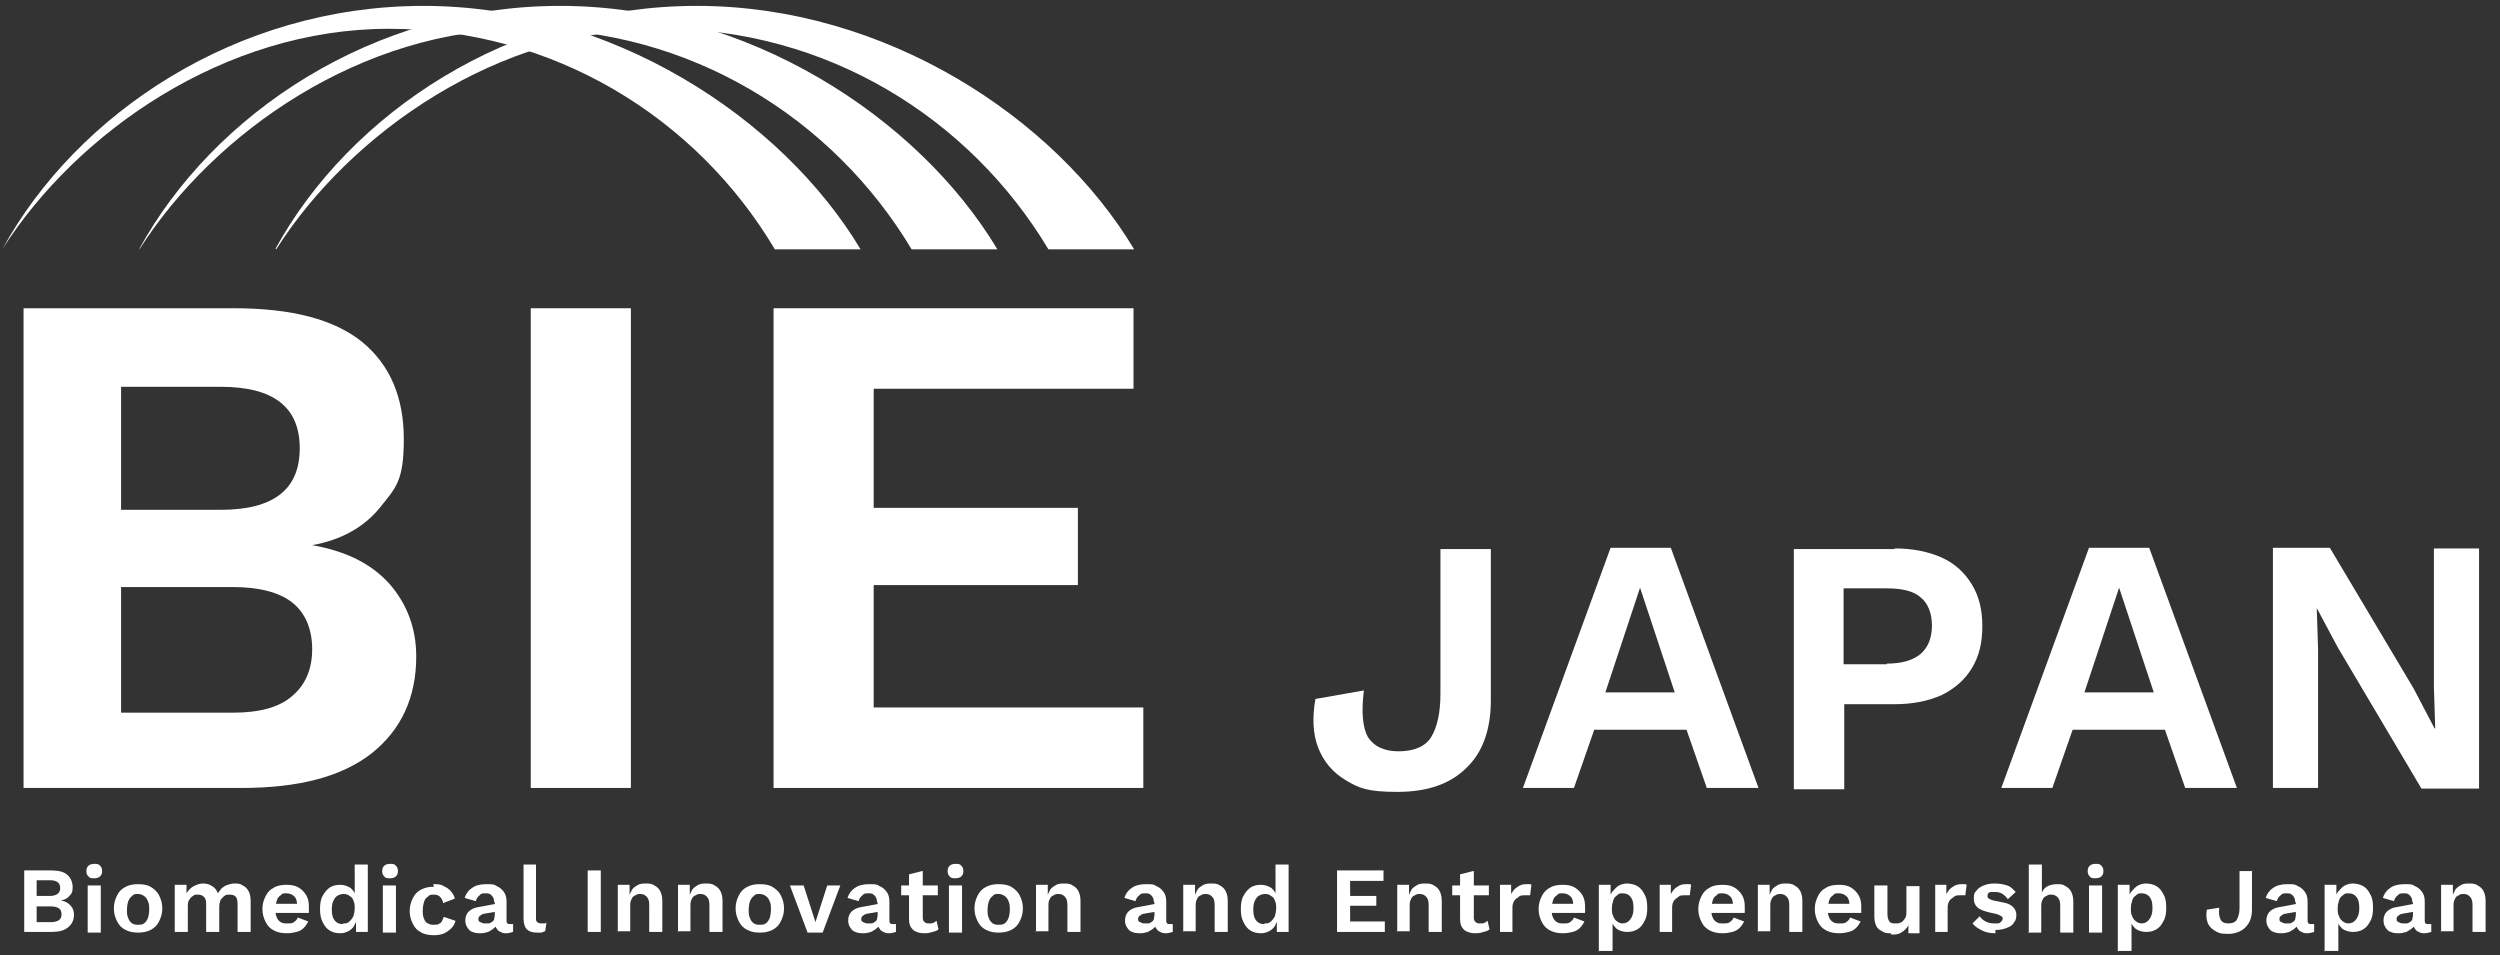 <?xml version="1.0" encoding="UTF-8"?>
<svg xmlns="http://www.w3.org/2000/svg" version="1.1" viewBox="0 0 382 146">
  <rect x="0" y="0" width="382" height="146" fill="#333333" stroke="none"/>
  <defs>
    <style>
      .cls-1 {
        fill: #fff;
      }
    </style>
  </defs>
  <!-- Generator: Adobe Illustrator 28.7.9, SVG Export Plug-In . SVG Version: 1.2.0 Build 218)  -->
  <g>
    <g id="_レイヤー_1" data-name="レイヤー_1">
      <g>
        <g>
          <path class="cls-1" d="M3.6,120.4V47.1h32.1c8.9,0,15.4,1.7,19.7,5.2,4.2,3.5,6.3,8.4,6.3,14.8s-1.2,7.4-3.6,10.4c-2.4,3-5.9,5-10.4,5.8h0c5.1.9,9,2.8,11.8,5.9,2.7,3.1,4.1,6.8,4.1,11.1,0,6.3-2.3,11.2-6.8,14.8-4.6,3.6-11.2,5.3-19.9,5.3H3.6ZM18.5,77.9h15.2c8.1,0,12.1-3.1,12.1-9.4s-4-9.4-12.1-9.4h-15.2v18.9ZM18.5,108.9h17c4.1,0,7.2-.8,9.2-2.6,2-1.7,3-4.1,3-7.1s-1-5.5-3-7.1c-2-1.6-5.1-2.4-9.2-2.4h-17v19.2Z"/>
          <path class="cls-1" d="M96.4,47.1v73.3h-15.3V47.1h15.3Z"/>
          <path class="cls-1" d="M118.2,120.4V47.1h55v12.3h-39.7v18.2h31.2v11.8h-31.2v18.7h41.2v12.3h-56.5Z"/>
          <path class="cls-1" d="M227.8,83.8v23.2c0,4.4-1.2,7.9-3.7,10.3-2.5,2.5-6,3.7-10.6,3.7s-5.9-.6-7.9-1.8c-2-1.2-3.4-2.9-4.2-5-.8-2.1-.9-4.6-.4-7.4l7.4-1.3c-.4,3.3-.2,5.6.6,7.1.9,1.4,2.4,2.2,4.7,2.2s4.1-.7,5-2.2c.9-1.5,1.4-3.7,1.4-6.6v-22.1h7.7Z"/>
          <path class="cls-1" d="M268.7,120.4h-7.9l-3.1-8.9h-14.1l-3.1,8.9h-7.8l13.4-36.7h9.2l13.4,36.7ZM245.3,105.8h10.6l-5.3-16-5.3,16Z"/>
          <path class="cls-1" d="M289.5,83.8c2.8,0,5.2.5,7.2,1.4,2,.9,3.5,2.3,4.6,4.1,1.1,1.8,1.6,3.9,1.6,6.4s-.5,4.6-1.6,6.4c-1.1,1.8-2.6,3.1-4.6,4.1-2,.9-4.4,1.4-7.2,1.4h-7.7v13h-7.7v-36.7h15.4ZM288.3,101.4c2.3,0,4-.5,5.2-1.5,1.1-1,1.7-2.4,1.7-4.3s-.6-3.4-1.7-4.3c-1.1-1-2.9-1.4-5.2-1.4h-6.6v11.6h6.6Z"/>
          <path class="cls-1" d="M341.8,120.4h-7.9l-3.1-8.9h-14.1l-3.1,8.9h-7.8l13.4-36.7h9.2l13.4,36.7ZM318.5,105.8h10.6l-5.3-16-5.3,16Z"/>
          <path class="cls-1" d="M378.8,83.8v36.7h-8.8l-12.8-21.6-3.2-6h0l.2,6.3v21.2h-6.9v-36.7h8.7l12.8,21.5,3.2,6.1h.1l-.2-6.3v-21.2h6.9Z"/>
        </g>
        <g>
          <path class="cls-1" d="M3.7,142.4v-9.4h4.1c1.1,0,2,.2,2.5.7.5.4.8,1.1.8,1.9s-.2,1-.5,1.3c-.3.4-.8.6-1.3.7h0c.7.1,1.2.4,1.5.8.4.4.5.9.5,1.4,0,.8-.3,1.4-.9,1.9-.6.5-1.4.7-2.6.7H3.7ZM5.6,136.9h2c1,0,1.6-.4,1.6-1.2s-.5-1.2-1.6-1.2h-2v2.4ZM5.6,140.9h2.2c.5,0,.9-.1,1.2-.3.3-.2.4-.5.4-.9s-.1-.7-.4-.9c-.3-.2-.7-.3-1.2-.3h-2.2v2.5Z"/>
          <path class="cls-1" d="M14.4,134.2c-.4,0-.7,0-.9-.3-.2-.2-.3-.4-.3-.8s.1-.6.3-.8c.2-.2.5-.3.9-.3s.7,0,.9.3c.2.2.3.4.3.8s-.1.6-.3.8-.5.3-.9.3ZM15.4,135.3v7.2h-2v-7.2h2Z"/>
          <path class="cls-1" d="M21.1,135.1c.7,0,1.4.1,1.9.4s1,.7,1.3,1.3.5,1.2.5,2-.2,1.4-.5,2-.7,1-1.3,1.3-1.2.4-1.9.4-1.3-.1-1.9-.4c-.6-.3-1-.7-1.3-1.3s-.5-1.2-.5-2,.2-1.4.5-2,.7-1,1.3-1.3c.6-.3,1.2-.4,1.9-.4ZM21.1,136.6c-.4,0-.7,0-.9.3-.3.2-.4.4-.6.8-.1.3-.2.8-.2,1.3s0,.9.2,1.3c.1.3.3.6.6.8.3.2.6.2.9.2s.7,0,.9-.2c.3-.2.4-.4.6-.8.1-.3.2-.8.2-1.3s0-.9-.2-1.3c-.1-.3-.3-.6-.6-.8-.3-.2-.6-.3-.9-.3Z"/>
          <path class="cls-1" d="M26.7,142.4v-7.2h1.8v1.3c.3-.5.6-.8,1.1-1.1.4-.2.9-.4,1.4-.4s1,.1,1.4.4c.4.2.7.6.9,1.1.2-.3.4-.6.6-.8.3-.2.5-.4.9-.5.3-.1.6-.2,1-.2.5,0,.9,0,1.3.3.4.2.7.5.9.9.2.4.3.9.3,1.5v4.7h-2v-4.3c0-.5-.1-.9-.3-1.1-.2-.2-.5-.3-.9-.3s-.6,0-.8.2c-.2.1-.4.4-.6.6-.1.3-.2.6-.2,1.1v3.8h-2v-4.3c0-.5-.1-.9-.4-1.1-.2-.2-.5-.3-.9-.3s-.5,0-.7.2c-.2.1-.4.3-.6.6-.2.3-.2.7-.2,1.1v3.8h-2Z"/>
          <path class="cls-1" d="M43.9,142.6c-.8,0-1.4-.1-2-.4-.6-.3-1-.7-1.3-1.3-.3-.6-.5-1.2-.5-2s.2-1.4.5-2c.3-.6.7-1,1.3-1.3.5-.3,1.2-.4,1.9-.4s1.3.1,1.8.4c.5.3.9.7,1.2,1.2.3.5.4,1.1.4,1.7s0,.4,0,.5c0,.2,0,.3,0,.5h-5.7v-1.4h4.8l-.9.3c0-.6-.1-1.1-.4-1.4-.3-.3-.7-.5-1.2-.5s-.7,0-.9.3c-.3.2-.5.4-.6.8-.1.3-.2.8-.2,1.3s0,.9.2,1.3c.1.3.4.6.6.7.3.2.6.2,1,.2s.8,0,1-.2c.3-.2.5-.4.6-.7l1.6.6c-.2.4-.4.7-.7,1-.3.3-.7.5-1.1.6-.4.1-.9.2-1.4.2Z"/>
          <path class="cls-1" d="M52,142.6c-.6,0-1.1-.1-1.6-.4-.5-.3-.8-.7-1.1-1.3-.3-.6-.4-1.2-.4-2s.1-1.5.4-2c.3-.6.7-1,1.1-1.3.5-.3,1-.4,1.6-.4s1.1.2,1.6.5c.4.4.7.8.8,1.4l-.2.2v-5.2h2v10.3h-1.8v-2.2c-.1,0,.1.1.1.1,0,.4-.2.8-.4,1.2-.2.3-.5.6-.9.8-.4.2-.8.3-1.2.3ZM52.5,141.1c.3,0,.6,0,.9-.3.2-.2.4-.4.6-.8.1-.3.2-.8.2-1.2s0-.8-.2-1.2c-.1-.3-.3-.6-.6-.7-.2-.2-.5-.3-.9-.3-.5,0-1,.2-1.3.6-.3.4-.5.9-.5,1.7s.1,1.3.4,1.7c.3.4.7.6,1.2.6Z"/>
          <path class="cls-1" d="M59.6,134.2c-.4,0-.7,0-.9-.3-.2-.2-.3-.4-.3-.8s.1-.6.3-.8c.2-.2.5-.3.9-.3s.7,0,.9.3c.2.2.3.4.3.8s-.1.6-.3.8-.5.3-.9.3ZM60.5,135.3v7.2h-2v-7.2h2Z"/>
          <path class="cls-1" d="M66.2,135.1c.6,0,1.2,0,1.6.3.4.2.8.4,1.1.8.3.3.5.7.6,1.1l-1.8.7c0-.4-.3-.8-.5-1-.2-.2-.5-.3-.9-.3s-.7,0-.9.3c-.3.2-.5.4-.6.8-.1.3-.2.8-.2,1.3s0,.9.2,1.3c.1.3.3.6.6.7.3.2.6.2.9.2s.5,0,.7-.1.4-.2.5-.4c.1-.2.2-.4.3-.7l1.8.6c-.1.4-.3.8-.6,1.1-.3.3-.7.6-1.1.8s-1,.3-1.6.3-1.4-.1-1.9-.4c-.6-.3-1-.7-1.3-1.3-.3-.6-.5-1.2-.5-2s.2-1.4.5-2c.3-.6.7-1,1.3-1.3.6-.3,1.2-.4,1.9-.4Z"/>
          <path class="cls-1" d="M75.5,137.8c0-.4-.1-.7-.4-1s-.5-.3-.9-.3-.7,0-.9.3c-.3.2-.5.5-.6.9l-1.7-.5c.2-.6.5-1.1,1.1-1.5.5-.4,1.3-.6,2.2-.6s1.2,0,1.6.3c.5.2.8.5,1.1.9s.4.9.4,1.5v2.9c0,.4.2.5.5.5s.3,0,.5,0v1.2c-.4.1-.7.2-1,.2s-.6,0-.9-.2c-.3-.1-.5-.3-.6-.5-.2-.2-.2-.5-.2-.9h0c0,0,.3-.1.3-.1,0,.4-.2.7-.5.9-.3.3-.6.4-.9.6-.4.1-.7.2-1.1.2s-.9,0-1.3-.2c-.4-.1-.6-.4-.8-.7s-.3-.6-.3-1.1.2-1,.5-1.3c.3-.3.8-.6,1.5-.7l2.7-.5v1.2s-1.7.3-1.7.3c-.3,0-.6.2-.7.3-.2.1-.3.3-.3.5s0,.4.3.5c.2.1.4.2.6.2s.4,0,.6,0c.2,0,.4-.1.5-.2.2-.1.3-.2.4-.4,0-.2.1-.4.1-.7v-1.9Z"/>
          <path class="cls-1" d="M81.9,132.1v8.1c0,.3,0,.6.2.7.1.1.3.2.6.2s.3,0,.4,0c.1,0,.2,0,.4-.1l-.2,1.3c-.2,0-.4.2-.6.2-.2,0-.5,0-.7,0-.7,0-1.2-.2-1.5-.5-.3-.3-.5-.9-.5-1.6v-8.3h2Z"/>
          <path class="cls-1" d="M91.8,133v9.4h-2v-9.4h2Z"/>
          <path class="cls-1" d="M94.4,142.4v-7.2h1.8v2.1c.1,0-.1-.2-.1-.2.1-.5.3-.8.5-1.2.2-.3.6-.5.9-.7.4-.2.8-.2,1.2-.2s.9,0,1.3.3c.4.2.7.5.9.9s.3.9.3,1.5v4.7h-2v-4.1c0-.6-.1-1-.4-1.3-.2-.2-.5-.4-.9-.4s-.5,0-.8.2c-.3.1-.5.3-.6.6-.2.3-.2.7-.2,1.1v3.8h-2Z"/>
          <path class="cls-1" d="M103.6,142.4v-7.2h1.8v2.1c.1,0-.1-.2-.1-.2.1-.5.3-.8.5-1.2.2-.3.6-.5.9-.7.4-.2.8-.2,1.2-.2s.9,0,1.3.3c.4.2.7.5.9.9s.3.9.3,1.5v4.7h-2v-4.1c0-.6-.1-1-.4-1.3-.2-.2-.5-.4-.9-.4s-.5,0-.8.2c-.3.1-.5.3-.6.6-.2.3-.2.7-.2,1.1v3.8h-2Z"/>
          <path class="cls-1" d="M116.1,135.1c.7,0,1.4.1,1.9.4s1,.7,1.3,1.3.5,1.2.5,2-.2,1.4-.5,2-.7,1-1.3,1.3-1.2.4-1.9.4-1.3-.1-1.9-.4c-.6-.3-1-.7-1.3-1.3s-.5-1.2-.5-2,.2-1.4.5-2,.7-1,1.3-1.3c.6-.3,1.2-.4,1.9-.4ZM116.1,136.6c-.4,0-.7,0-.9.3-.3.2-.4.4-.6.8-.1.3-.2.8-.2,1.3s0,.9.2,1.3c.1.3.3.6.6.8.3.2.6.2.9.2s.7,0,.9-.2c.3-.2.4-.4.6-.8.1-.3.2-.8.2-1.3s0-.9-.2-1.3c-.1-.3-.3-.6-.6-.8-.3-.2-.6-.3-.9-.3Z"/>
          <path class="cls-1" d="M126.4,135.3h2l-2.7,7.2h-2.3l-2.7-7.2h2.1l1.8,5.6,1.8-5.6Z"/>
          <path class="cls-1" d="M134,137.8c0-.4-.1-.7-.4-1s-.5-.3-.9-.3-.7,0-.9.3c-.3.2-.5.5-.6.9l-1.7-.5c.2-.6.5-1.1,1.1-1.5.5-.4,1.3-.6,2.2-.6s1.2,0,1.6.3c.5.2.8.5,1.1.9s.4.9.4,1.5v2.9c0,.4.2.5.5.5s.3,0,.5,0v1.2c-.4.1-.7.2-1,.2s-.6,0-.9-.2c-.3-.1-.5-.3-.6-.5-.2-.2-.2-.5-.2-.9h0c0,0,.3-.1.3-.1,0,.4-.2.7-.5.9-.3.3-.6.4-.9.6-.4.1-.7.2-1.1.2s-.9,0-1.3-.2c-.4-.1-.6-.4-.8-.7s-.3-.6-.3-1.1.2-1,.5-1.3c.3-.3.8-.6,1.5-.7l2.7-.5v1.2s-1.7.3-1.7.3c-.3,0-.6.2-.7.3-.2.1-.3.3-.3.5s0,.4.3.5c.2.1.4.2.6.2s.4,0,.6,0c.2,0,.4-.1.5-.2.2-.1.3-.2.4-.4,0-.2.1-.4.1-.7v-1.9Z"/>
          <path class="cls-1" d="M143.3,135.3v1.5h-5.6v-1.5h5.6ZM141,133.1v7c0,.3,0,.6.3.8.2.2.4.2.7.2s.5,0,.6-.1c.2,0,.3-.2.5-.3l.3,1.3c-.2.2-.5.3-.9.4-.3.1-.7.2-1.1.2s-.9,0-1.3-.2c-.4-.1-.7-.4-.9-.7s-.3-.7-.3-1.3v-6.8l2-.5Z"/>
          <path class="cls-1" d="M146,134.2c-.4,0-.7,0-.9-.3-.2-.2-.3-.4-.3-.8s.1-.6.3-.8c.2-.2.5-.3.9-.3s.7,0,.9.3c.2.2.3.4.3.8s-.1.6-.3.8-.5.3-.9.3ZM147,135.3v7.2h-2v-7.2h2Z"/>
          <path class="cls-1" d="M152.6,135.1c.7,0,1.4.1,1.9.4s1,.7,1.3,1.3.5,1.2.5,2-.2,1.4-.5,2-.7,1-1.3,1.3-1.2.4-1.9.4-1.3-.1-1.9-.4c-.6-.3-1-.7-1.3-1.3s-.5-1.2-.5-2,.2-1.4.5-2,.7-1,1.3-1.3c.6-.3,1.2-.4,1.9-.4ZM152.6,136.6c-.4,0-.7,0-.9.3-.3.2-.4.4-.6.8-.1.3-.2.8-.2,1.3s0,.9.2,1.3c.1.3.3.6.6.8.3.2.6.2.9.2s.7,0,.9-.2c.3-.2.4-.4.6-.8.1-.3.2-.8.2-1.3s0-.9-.2-1.3c-.1-.3-.3-.6-.6-.8-.3-.2-.6-.3-.9-.3Z"/>
          <path class="cls-1" d="M158.3,142.4v-7.2h1.8v2.1c.1,0-.1-.2-.1-.2.1-.5.3-.8.5-1.2.2-.3.6-.5.9-.7.4-.2.8-.2,1.2-.2s.9,0,1.3.3c.4.2.7.5.9.9s.3.9.3,1.5v4.7h-2v-4.1c0-.6-.1-1-.4-1.3-.2-.2-.5-.4-.9-.4s-.5,0-.8.2c-.3.1-.5.3-.6.6-.2.3-.2.7-.2,1.1v3.8h-2Z"/>
          <path class="cls-1" d="M176.3,137.8c0-.4-.1-.7-.4-1s-.5-.3-.9-.3-.7,0-.9.3c-.3.2-.5.5-.6.9l-1.7-.5c.2-.6.5-1.1,1.1-1.5.5-.4,1.3-.6,2.2-.6s1.2,0,1.6.3c.5.2.8.5,1.1.9s.4.9.4,1.5v2.9c0,.4.2.5.5.5s.3,0,.5,0v1.2c-.4.1-.7.2-1,.2s-.6,0-.9-.2c-.3-.1-.5-.3-.6-.5-.2-.2-.2-.5-.2-.9h0c0,0,.3-.1.3-.1,0,.4-.2.7-.5.9-.3.3-.6.4-.9.6-.4.1-.7.2-1.1.2s-.9,0-1.3-.2c-.4-.1-.6-.4-.8-.7s-.3-.6-.3-1.1.2-1,.5-1.3c.3-.3.8-.6,1.5-.7l2.7-.5v1.2s-1.7.3-1.7.3c-.3,0-.6.2-.7.3-.2.1-.3.3-.3.5s0,.4.3.5c.2.1.4.2.6.2s.4,0,.6,0c.2,0,.4-.1.5-.2.2-.1.3-.2.4-.4,0-.2.1-.4.1-.7v-1.9Z"/>
          <path class="cls-1" d="M180.8,142.4v-7.2h1.8v2.1c.1,0-.1-.2-.1-.2.1-.5.3-.8.5-1.2.2-.3.6-.5.9-.7.4-.2.8-.2,1.2-.2s.9,0,1.3.3c.4.2.7.5.9.9s.3.9.3,1.5v4.7h-2v-4.1c0-.6-.1-1-.4-1.3-.2-.2-.5-.4-.9-.4s-.5,0-.8.2c-.3.1-.5.3-.6.6-.2.3-.2.7-.2,1.1v3.8h-2Z"/>
          <path class="cls-1" d="M192.7,142.6c-.6,0-1.1-.1-1.6-.4-.5-.3-.8-.7-1.1-1.3-.3-.6-.4-1.2-.4-2s.1-1.5.4-2c.3-.6.7-1,1.1-1.3.5-.3,1-.4,1.6-.4s1.1.2,1.6.5c.4.4.7.8.8,1.4l-.2.2v-5.2h2v10.3h-1.8v-2.2c-.1,0,.1.1.1.1,0,.4-.2.8-.4,1.2-.2.3-.5.6-.9.8-.4.2-.8.3-1.2.3ZM193.3,141.1c.3,0,.6,0,.9-.3.2-.2.4-.4.6-.8.1-.3.2-.8.2-1.2s0-.8-.2-1.2c-.1-.3-.3-.6-.6-.7-.2-.2-.5-.3-.9-.3-.5,0-1,.2-1.3.6-.3.4-.5.9-.5,1.7s.1,1.3.4,1.7c.3.4.7.6,1.2.6Z"/>
          <path class="cls-1" d="M204.3,142.4v-9.4h7.1v1.6h-5.1v2.3h4v1.5h-4v2.4h5.3v1.6h-7.3Z"/>
          <path class="cls-1" d="M213.5,142.4v-7.2h1.8v2.1c.1,0-.1-.2-.1-.2.1-.5.3-.8.5-1.2.2-.3.6-.5.9-.7.4-.2.8-.2,1.2-.2s.9,0,1.3.3c.4.2.7.5.9.9s.3.9.3,1.5v4.7h-2v-4.1c0-.6-.1-1-.4-1.3-.2-.2-.5-.4-.9-.4s-.5,0-.8.2c-.3.1-.5.3-.6.6-.2.3-.2.7-.2,1.1v3.8h-2Z"/>
          <path class="cls-1" d="M227.5,135.3v1.5h-5.6v-1.5h5.6ZM225.2,133.1v7c0,.3,0,.6.3.8.2.2.4.2.7.2s.5,0,.6-.1c.2,0,.3-.2.5-.3l.3,1.3c-.2.2-.5.3-.9.4-.3.1-.7.2-1.1.2s-.9,0-1.3-.2c-.4-.1-.7-.4-.9-.7s-.3-.7-.3-1.3v-6.8l2-.5Z"/>
          <path class="cls-1" d="M229.2,142.4v-7.2h1.7v1.4c.3-.5.6-.9,1-1.1.4-.3.8-.4,1.4-.4s.3,0,.4,0c.1,0,.2,0,.3.1l-.2,1.6c0,0-.2,0-.4,0s-.3,0-.5,0-.6,0-.8.2-.5.3-.7.6c-.2.3-.3.6-.3,1.1v3.7h-2Z"/>
          <path class="cls-1" d="M238.9,142.6c-.8,0-1.4-.1-2-.4-.6-.3-1-.7-1.3-1.3-.3-.6-.5-1.2-.5-2s.2-1.4.5-2c.3-.6.7-1,1.3-1.3.5-.3,1.2-.4,1.9-.4s1.3.1,1.8.4c.5.3.9.7,1.2,1.2.3.5.4,1.1.4,1.7s0,.4,0,.5c0,.2,0,.3,0,.5h-5.7v-1.4h4.8l-.9.3c0-.6-.1-1.1-.4-1.4-.3-.3-.7-.5-1.2-.5s-.7,0-.9.3c-.3.2-.5.4-.6.8-.1.3-.2.8-.2,1.3s0,.9.2,1.3c.1.3.4.6.6.7.3.2.6.2,1,.2s.8,0,1-.2c.3-.2.5-.4.6-.7l1.6.6c-.2.4-.4.7-.7,1-.3.3-.7.5-1.1.6-.4.1-.9.2-1.4.2Z"/>
          <path class="cls-1" d="M244.3,145.4v-10.2h1.8v2.3c.1,0-.1-.3-.1-.3,0-.4.2-.8.5-1.1s.5-.6.9-.8c.4-.2.8-.3,1.2-.3s1.1.1,1.6.4c.5.3.8.7,1.1,1.3.3.5.4,1.2.4,2s-.1,1.5-.4,2c-.3.6-.6,1-1.1,1.3-.5.3-1,.4-1.6.4s-1.2-.2-1.6-.5c-.4-.4-.7-.8-.8-1.3l.2-.3v5h-2ZM247.9,141.1c.5,0,.9-.2,1.2-.6.3-.4.5-.9.5-1.7s-.1-1.3-.4-1.7c-.3-.4-.7-.6-1.2-.6s-.6,0-.9.3c-.3.2-.5.4-.6.8-.1.3-.2.7-.2,1.2s0,.8.2,1.2c.1.3.3.6.6.8.3.2.5.3.9.3Z"/>
          <path class="cls-1" d="M253.6,142.4v-7.2h1.7v1.4c.3-.5.6-.9,1-1.1.4-.3.8-.4,1.4-.4s.3,0,.4,0c.1,0,.2,0,.3.1l-.2,1.6c0,0-.2,0-.4,0s-.3,0-.5,0-.6,0-.8.2-.5.3-.7.6c-.2.3-.3.6-.3,1.1v3.7h-2Z"/>
          <path class="cls-1" d="M263.3,142.6c-.8,0-1.4-.1-2-.4-.6-.3-1-.7-1.3-1.3-.3-.6-.5-1.2-.5-2s.2-1.4.5-2c.3-.6.7-1,1.3-1.3.5-.3,1.2-.4,1.9-.4s1.3.1,1.8.4c.5.3.9.7,1.2,1.2.3.5.4,1.1.4,1.7s0,.4,0,.5c0,.2,0,.3,0,.5h-5.7v-1.4h4.8l-.9.3c0-.6-.1-1.1-.4-1.4-.3-.3-.7-.5-1.2-.5s-.7,0-.9.3c-.3.2-.5.4-.6.8-.1.3-.2.8-.2,1.3s0,.9.2,1.3c.1.3.4.6.6.7.3.2.6.2,1,.2s.8,0,1-.2c.3-.2.5-.4.6-.7l1.6.6c-.2.4-.4.7-.7,1-.3.3-.7.5-1.1.6-.4.1-.9.2-1.4.2Z"/>
          <path class="cls-1" d="M268.6,142.4v-7.2h1.8v2.1c.1,0-.1-.2-.1-.2.1-.5.3-.8.5-1.2.2-.3.6-.5.9-.7.4-.2.8-.2,1.2-.2s.9,0,1.3.3c.4.2.7.5.9.9s.3.9.3,1.5v4.7h-2v-4.1c0-.6-.1-1-.4-1.3-.2-.2-.5-.4-.9-.4s-.5,0-.8.2c-.3.1-.5.3-.6.6-.2.3-.2.7-.2,1.1v3.8h-2Z"/>
          <path class="cls-1" d="M281.1,142.6c-.8,0-1.4-.1-2-.4-.6-.3-1-.7-1.3-1.3-.3-.6-.5-1.2-.5-2s.2-1.4.5-2c.3-.6.7-1,1.3-1.3.5-.3,1.2-.4,1.9-.4s1.3.1,1.8.4c.5.3.9.7,1.2,1.2.3.5.4,1.1.4,1.7s0,.4,0,.5c0,.2,0,.3,0,.5h-5.7v-1.4h4.8l-.9.3c0-.6-.1-1.1-.4-1.4-.3-.3-.7-.5-1.2-.5s-.7,0-.9.3c-.3.2-.5.4-.6.8-.1.3-.2.8-.2,1.3s0,.9.2,1.3c.1.3.4.6.6.7.3.2.6.2,1,.2s.8,0,1-.2c.3-.2.5-.4.6-.7l1.6.6c-.2.4-.4.7-.7,1-.3.3-.7.5-1.1.6-.4.1-.9.2-1.4.2Z"/>
          <path class="cls-1" d="M288.9,142.6c-.5,0-.9,0-1.3-.3-.4-.2-.7-.4-.9-.8-.2-.4-.3-.9-.3-1.5v-4.7h2v4.3c0,.6.1.9.3,1.2s.6.3,1,.3.4,0,.6-.1c.2,0,.4-.2.5-.3.1-.2.3-.3.4-.6s.1-.5.1-.9v-3.8h2v7.2h-1.7v-1.2c-.3.5-.6.8-1.1,1.1s-.9.3-1.5.3Z"/>
          <path class="cls-1" d="M295.7,142.4v-7.2h1.7v1.4c.3-.5.6-.9,1-1.1.4-.3.8-.4,1.4-.4s.3,0,.4,0c.1,0,.2,0,.3.1l-.2,1.6c0,0-.2,0-.4,0s-.3,0-.5,0-.6,0-.8.2-.5.3-.7.6c-.2.3-.3.6-.3,1.1v3.7h-2Z"/>
          <path class="cls-1" d="M304.9,142.6c-.7,0-1.4-.1-2-.4-.6-.3-1.1-.6-1.5-1.1l1.1-1.1c.2.3.5.6.9.8.4.2.8.3,1.4.3s.7,0,.9-.2.3-.3.3-.5,0-.3-.2-.4-.3-.2-.6-.3l-1.3-.3c-.8-.2-1.4-.4-1.8-.8s-.5-.8-.5-1.4.1-.8.4-1.1c.2-.3.6-.6,1.1-.8.5-.2,1-.3,1.7-.3s1.3.1,1.9.3.9.6,1.3,1l-1.2,1.1c-.2-.3-.5-.6-.8-.8-.3-.2-.7-.3-1.1-.3s-.5,0-.7,0c-.2,0-.3.1-.4.2s-.1.2-.1.4,0,.3.2.4c.1.1.4.2.7.3l1.5.3c.7.1,1.2.4,1.5.7.3.3.5.7.5,1.2s-.1.9-.4,1.2c-.2.4-.6.6-1.1.8-.5.2-1.1.3-1.7.3Z"/>
          <path class="cls-1" d="M310,142.4v-10.3h2v4.3c.2-.5.5-.8.9-1s.9-.3,1.4-.3.9,0,1.3.3c.4.2.7.5.9.9s.3.9.3,1.5v4.7h-2v-4.1c0-.6-.1-1-.4-1.3-.2-.2-.5-.4-.9-.4s-.5,0-.8.2c-.3.1-.5.3-.6.6-.2.3-.2.7-.2,1.2v3.8h-2Z"/>
          <path class="cls-1" d="M320.2,134.2c-.4,0-.7,0-.9-.3-.2-.2-.3-.4-.3-.8s.1-.6.3-.8c.2-.2.5-.3.9-.3s.7,0,.9.3c.2.2.3.4.3.8s-.1.6-.3.8-.5.3-.9.3ZM321.2,135.3v7.2h-2v-7.2h2Z"/>
          <path class="cls-1" d="M323.6,145.4v-10.2h1.8v2.3c.1,0-.1-.3-.1-.3,0-.4.2-.8.5-1.1s.5-.6.9-.8c.4-.2.8-.3,1.2-.3s1.1.1,1.6.4c.5.3.8.7,1.1,1.3.3.5.4,1.2.4,2s-.1,1.5-.4,2c-.3.6-.6,1-1.1,1.3-.5.3-1,.4-1.6.4s-1.2-.2-1.6-.5c-.4-.4-.7-.8-.8-1.3l.2-.3v5h-2ZM327.2,141.1c.5,0,.9-.2,1.2-.6.3-.4.5-.9.5-1.7s-.1-1.3-.4-1.7c-.3-.4-.7-.6-1.2-.6s-.6,0-.9.3c-.3.2-.5.4-.6.8-.1.3-.2.7-.2,1.2s0,.8.2,1.2c.1.3.3.6.6.8.3.2.5.3.9.3Z"/>
          <path class="cls-1" d="M344.1,133v6c0,1.1-.3,2-1,2.7-.6.6-1.5,1-2.7,1s-1.5-.2-2-.5-.9-.7-1.1-1.3-.2-1.2-.1-1.9l1.9-.3c-.1.8,0,1.4.2,1.8.2.4.6.6,1.2.6s1.1-.2,1.3-.6c.2-.4.4-.9.4-1.7v-5.7h2Z"/>
          <path class="cls-1" d="M350.7,137.8c0-.4-.1-.7-.4-1s-.5-.3-.9-.3-.7,0-.9.3c-.3.2-.5.5-.6.9l-1.7-.5c.2-.6.5-1.1,1.1-1.5.5-.4,1.3-.6,2.2-.6s1.2,0,1.6.3c.5.2.8.5,1.1.9s.4.9.4,1.5v2.9c0,.4.2.5.5.5s.3,0,.5,0v1.2c-.4.1-.7.2-1,.2s-.6,0-.9-.2c-.3-.1-.5-.3-.6-.5-.2-.2-.2-.5-.2-.9h0c0,0,.3-.1.3-.1,0,.4-.2.7-.5.9-.3.3-.6.4-.9.6-.4.1-.7.2-1.1.2s-.9,0-1.3-.2c-.4-.1-.6-.4-.8-.7s-.3-.6-.3-1.1.2-1,.5-1.3c.3-.3.8-.6,1.5-.7l2.7-.5v1.2s-1.7.3-1.7.3c-.3,0-.6.2-.7.3-.2.1-.3.3-.3.5s0,.4.3.5c.2.1.4.2.6.2s.4,0,.6,0c.2,0,.4-.1.5-.2.2-.1.3-.2.4-.4,0-.2.1-.4.1-.7v-1.9Z"/>
          <path class="cls-1" d="M355.2,145.4v-10.2h1.8v2.3c.1,0-.1-.3-.1-.3,0-.4.2-.8.5-1.1s.5-.6.9-.8c.4-.2.8-.3,1.2-.3s1.1.1,1.6.4c.5.3.8.7,1.1,1.3.3.5.4,1.2.4,2s-.1,1.5-.4,2c-.3.6-.6,1-1.1,1.3-.5.3-1,.4-1.6.4s-1.2-.2-1.6-.5c-.4-.4-.7-.8-.8-1.3l.2-.3v5h-2ZM358.8,141.1c.5,0,.9-.2,1.2-.6.3-.4.5-.9.5-1.7s-.1-1.3-.4-1.7c-.3-.4-.7-.6-1.2-.6s-.6,0-.9.3c-.3.2-.5.4-.6.8-.1.3-.2.7-.2,1.2s0,.8.2,1.2c.1.3.3.6.6.8.3.2.5.3.9.3Z"/>
          <path class="cls-1" d="M368.6,137.8c0-.4-.1-.7-.4-1s-.5-.3-.9-.3-.7,0-.9.3c-.3.2-.5.5-.6.9l-1.7-.5c.2-.6.5-1.1,1.1-1.5.5-.4,1.3-.6,2.2-.6s1.2,0,1.6.3c.5.2.8.5,1.1.9s.4.9.4,1.5v2.9c0,.4.2.5.5.5s.3,0,.5,0v1.2c-.4.1-.7.2-1,.2s-.6,0-.9-.2c-.3-.1-.5-.3-.6-.5-.2-.2-.2-.5-.2-.9h0c0,0,.3-.1.3-.1,0,.4-.2.7-.5.9-.3.3-.6.4-.9.6-.4.1-.7.2-1.1.2s-.9,0-1.3-.2c-.4-.1-.6-.4-.8-.7s-.3-.6-.3-1.1.2-1,.5-1.3c.3-.3.8-.6,1.5-.7l2.7-.5v1.2s-1.7.3-1.7.3c-.3,0-.6.2-.7.3-.2.1-.3.3-.3.5s0,.4.3.5c.2.1.4.2.6.2s.4,0,.6,0c.2,0,.4-.1.5-.2.2-.1.3-.2.4-.4,0-.2.1-.4.1-.7v-1.9Z"/>
          <path class="cls-1" d="M373,142.4v-7.2h1.8v2.1c.1,0-.1-.2-.1-.2.1-.5.3-.8.5-1.2.2-.3.6-.5.9-.7.4-.2.8-.2,1.2-.2s.9,0,1.3.3c.4.2.7.5.9.9s.3.9.3,1.5v4.7h-2v-4.1c0-.6-.1-1-.4-1.3-.2-.2-.5-.4-.9-.4s-.5,0-.8.2c-.3.1-.5.3-.6.6-.2.3-.2.7-.2,1.1v3.8h-2Z"/>
        </g>
        <path class="cls-1" d="M42.1,38C53.4,17.4,77.8.9,106.5.9s54.7,17,66.8,37.2h-13.1c-12.1-20.2-34-33.7-59-33.7s-47.6,15.8-59,33.7Z"/>
        <path class="cls-1" d="M21.3,38C32.6,17.4,57,.9,85.6.9s54.7,17,66.8,37.2h-13.1C127.2,17.9,105.3,4.4,80.3,4.4s-47.6,15.8-59,33.7Z"/>
        <path class="cls-1" d="M.4,38C11.7,17.4,36.1.9,64.7.9s54.7,17,66.8,37.2h-13.1C106.4,17.9,84.5,4.4,59.4,4.4S11.8,20.2.4,38Z"/>
      </g>
    </g>
  </g>
</svg>